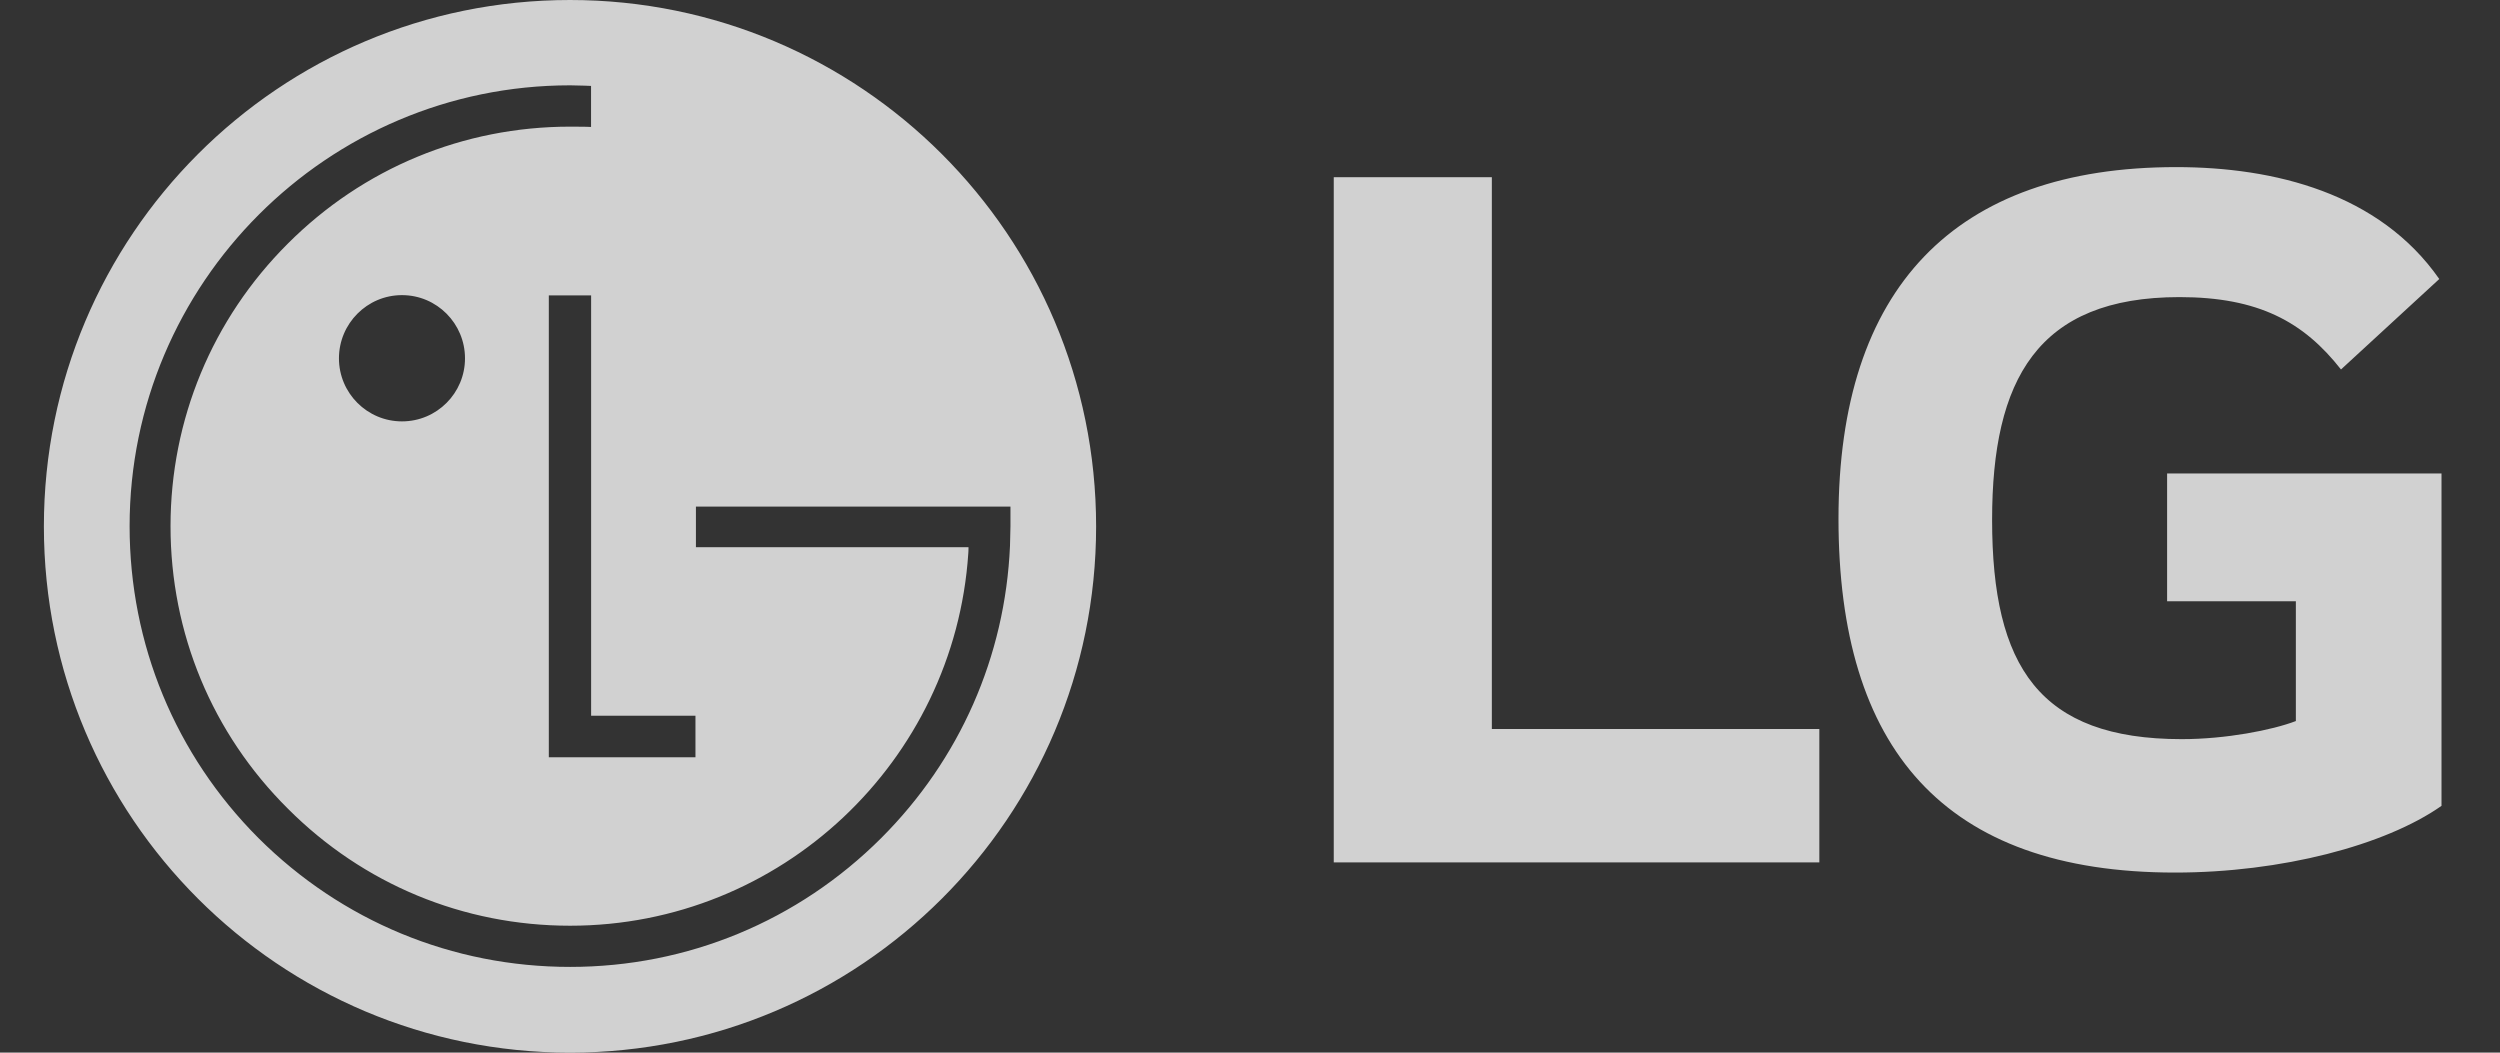 <?xml version="1.0" encoding="UTF-8"?>
<svg width="38px" height="16px" viewBox="0 0 38 16" version="1.1" xmlns="http://www.w3.org/2000/svg" xmlns:xlink="http://www.w3.org/1999/xlink">
    <rect x="0" y="0" width="38" height="16" fill="#333333" stroke="none"/>
    <!-- Generator: Sketch 63.1 (92452) - https://sketch.com -->
    <title>LG</title>
    <desc>Created with Sketch.</desc>
    <g id="Symbol" stroke="none" stroke-width="1" fill="none" fill-rule="evenodd" fill-opacity="0.77">
        <g id="#Our-Partner" transform="translate(-1079, -273)" fill="#FFFFFF" fill-rule="nonzero">
            <path d="M1087.664,273 C1092.077,273 1095.661,276.581 1095.661,281.002 C1095.661,285.422 1092.077,289 1087.664,289 C1083.244,289 1079.667,285.422 1079.667,281.002 C1079.667,276.581 1083.244,273 1087.664,273 Z M1087.666,274.297 C1083.975,274.297 1080.97,277.305 1080.97,280.998 C1080.97,282.792 1081.667,284.474 1082.928,285.738 C1084.194,287 1085.875,287.697 1087.666,287.697 C1089.451,287.697 1091.131,287 1092.395,285.738 C1093.589,284.544 1094.279,282.978 1094.352,281.296 L1094.359,280.998 L1094.359,280.7 L1089.578,280.7 L1089.578,281.317 L1093.721,281.317 L1093.721,281.344 C1093.72,281.369 1093.72,281.402 1093.718,281.413 C1093.507,284.571 1090.873,287.071 1087.666,287.071 C1086.043,287.071 1084.52,286.439 1083.375,285.291 C1082.225,284.148 1081.592,282.626 1081.592,280.998 C1081.592,279.38 1082.225,277.85 1083.375,276.703 C1084.52,275.557 1086.043,274.925 1087.666,274.925 L1087.822,274.926 C1087.853,274.926 1087.883,274.927 1087.911,274.927 L1087.984,274.93 L1087.984,274.306 L1087.882,274.302 C1087.804,274.299 1087.717,274.297 1087.666,274.297 Z M1112.078,275.54 C1113.57,275.54 1115.167,275.936 1116.077,277.241 L1116.077,277.241 L1114.583,278.616 C1114.017,277.894 1113.331,277.516 1112.129,277.516 C1109.966,277.516 1109.28,278.772 1109.28,280.902 C1109.28,283.135 1110,284.235 1112.163,284.235 C1112.833,284.235 1113.536,284.098 1113.897,283.96 L1113.897,283.96 L1113.897,282.139 L1111.94,282.139 L1111.94,280.197 L1116.111,280.197 L1116.111,285.249 C1115.253,285.851 1113.674,286.263 1112.061,286.263 C1108.541,286.263 1106.945,284.373 1106.945,280.884 C1106.945,277.379 1108.712,275.54 1112.078,275.54 Z M1101.676,275.693 L1101.676,284.081 L1106.654,284.081 L1106.654,286.108 L1099.273,286.108 L1099.273,275.693 L1101.676,275.693 Z M1087.985,277.49 L1087.342,277.49 L1087.342,284.51 L1089.571,284.51 L1089.571,283.879 L1087.985,283.879 L1087.985,277.49 Z M1085.11,277.486 C1084.58,277.486 1084.152,277.919 1084.152,278.447 C1084.152,278.974 1084.58,279.405 1085.11,279.405 C1085.641,279.405 1086.068,278.974 1086.068,278.447 C1086.068,277.919 1085.641,277.486 1085.11,277.486 Z" id="LG"></path>
        </g>
    </g>
</svg>